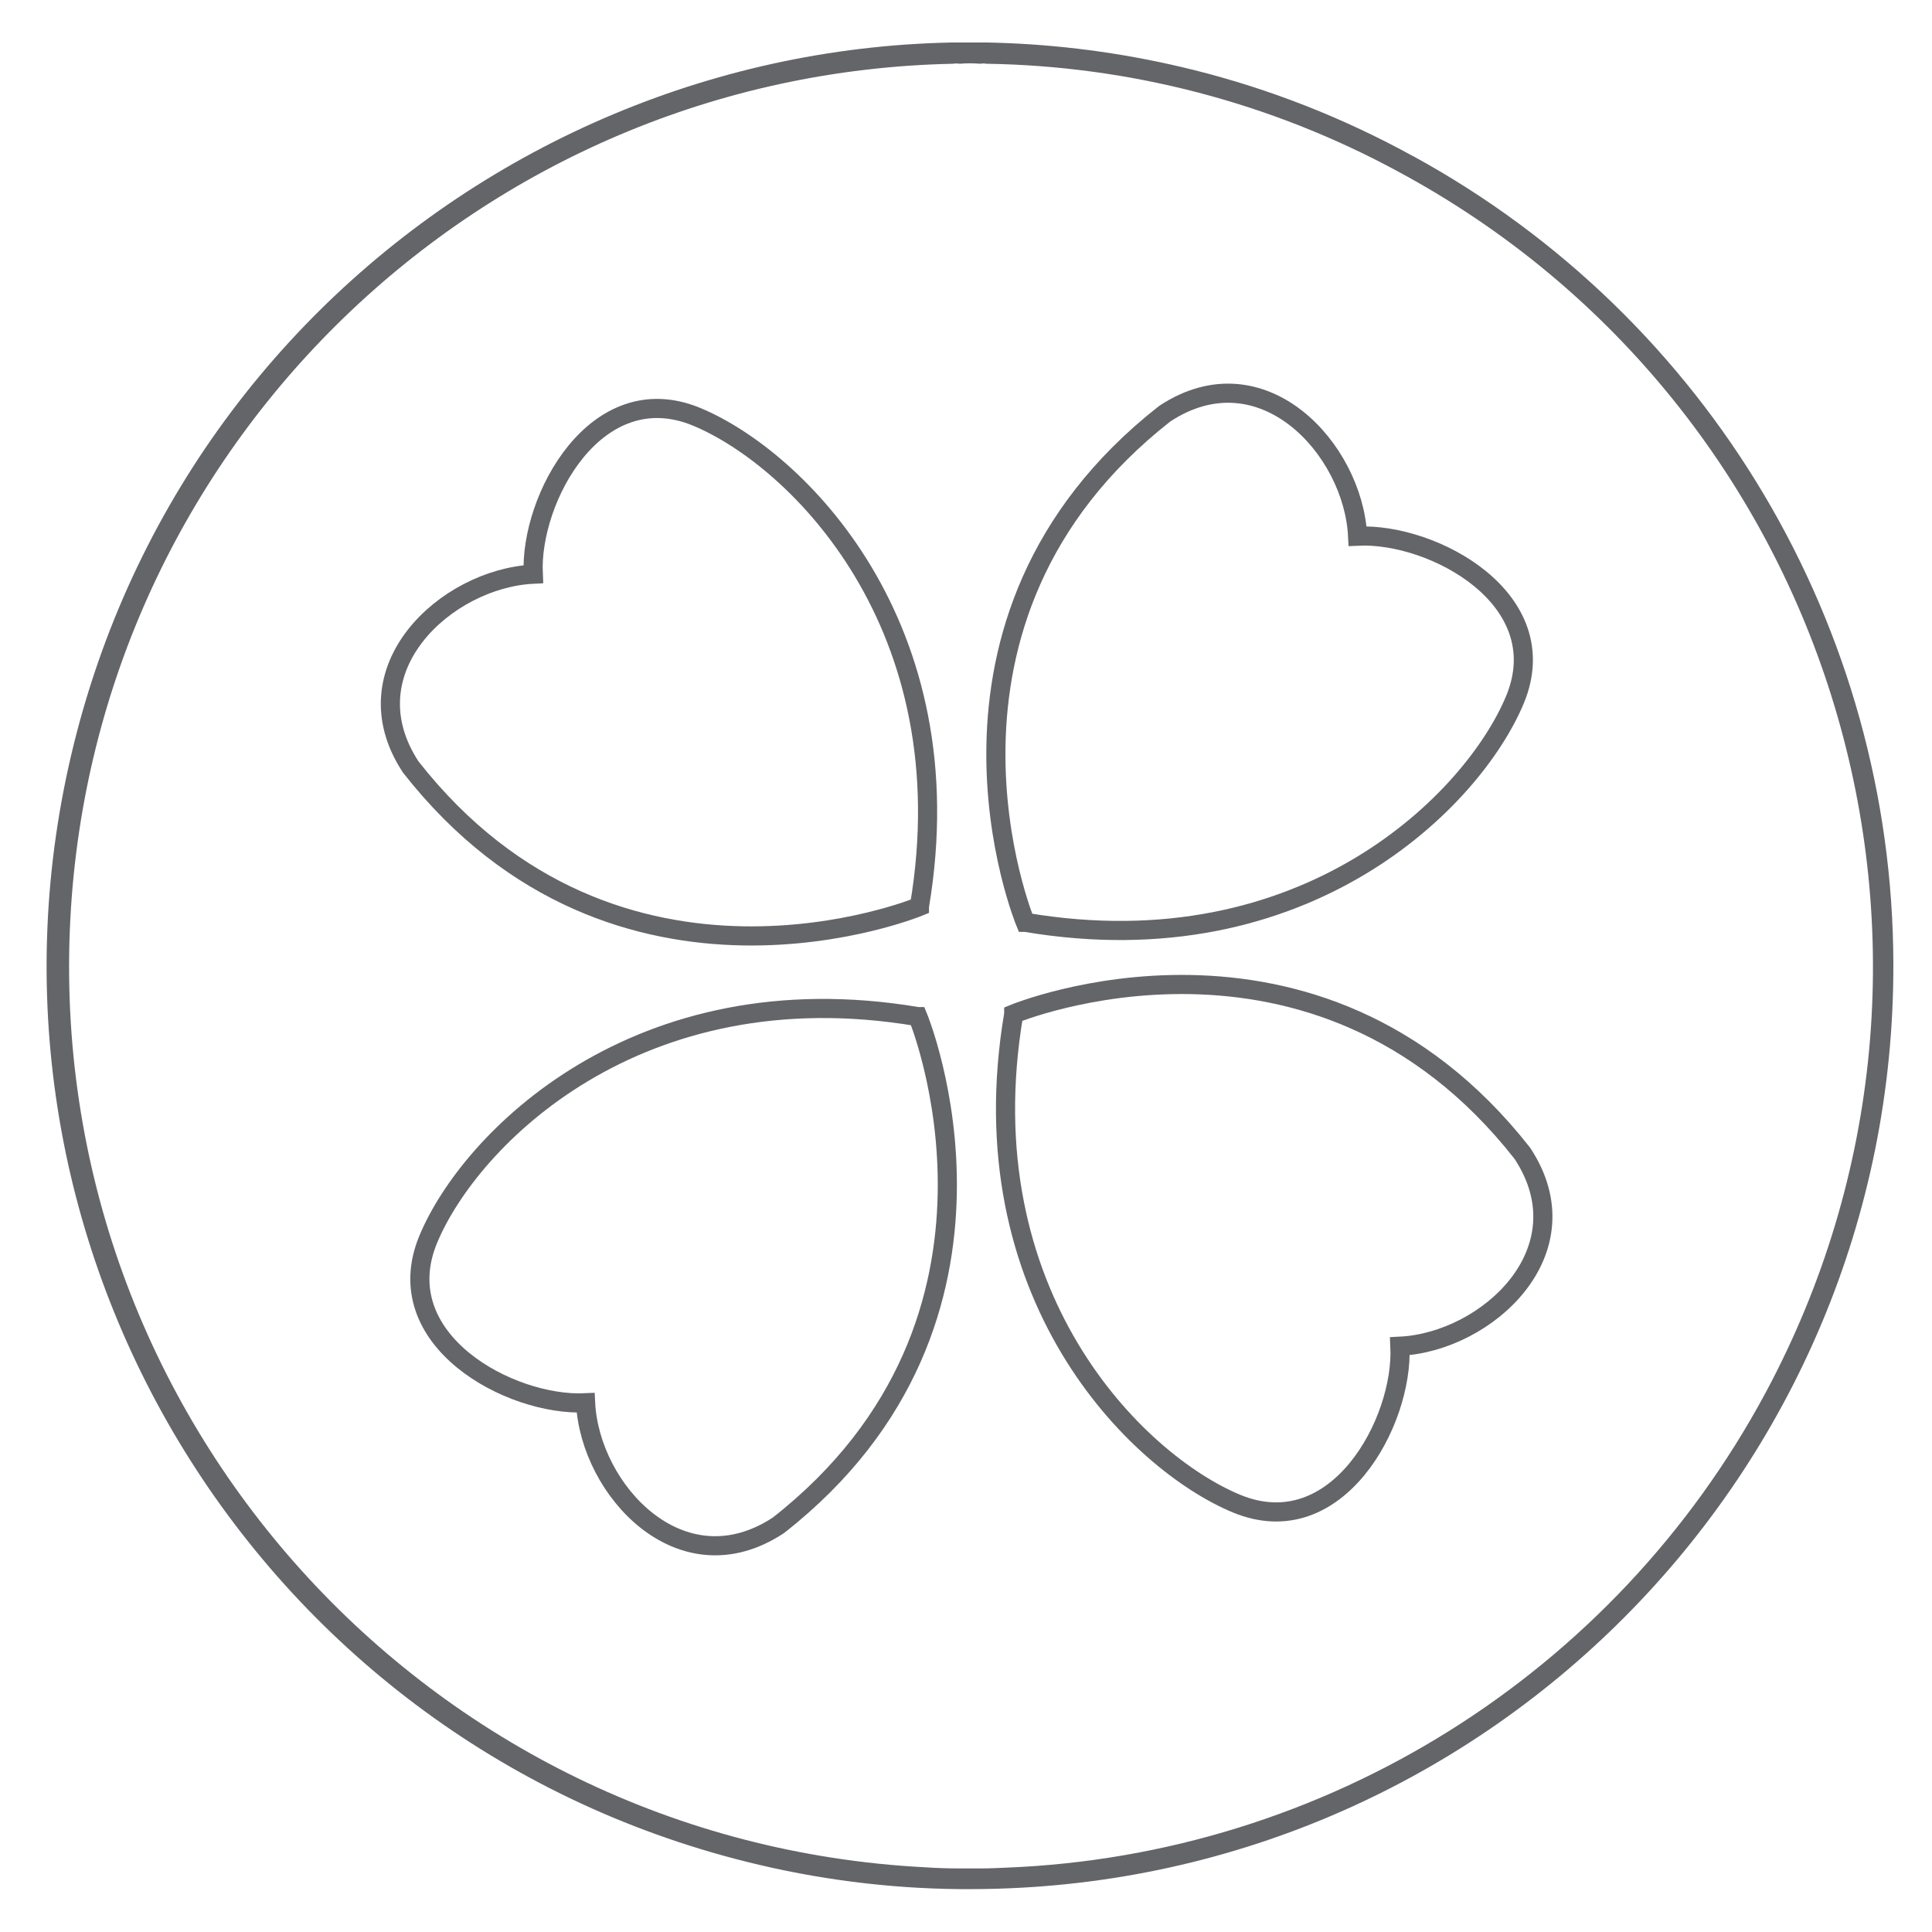 <svg id="PROBIOTIC_Vit_D" data-name="PROBIOTIC Vit D" xmlns="http://www.w3.org/2000/svg" xmlns:xlink="http://www.w3.org/1999/xlink" viewBox="0 0 100 100">
  <defs>
    <style>
      .cls-1, .cls-2 {
        fill: none;
      }

      .cls-2 {
        stroke: #636569;
        stroke-miterlimit: 10;
        stroke-width: .99px;
      }

      .cls-3 {
        clip-path: url(#clippath-1);
      }

      .cls-4 {
        fill: #636569;
      }

      .cls-5 {
        clip-path: url(#clippath);
      }
    </style>
    <clipPath id="clippath">
      <rect class="cls-1" x="2.05" y="2.2" width="95.97" height="95.97"></rect>
    </clipPath>
    <clipPath id="clippath-1">
      <rect class="cls-1" x="2.05" y="2.2" width="95.97" height="95.97"></rect>
    </clipPath>
  </defs>
  <g id="QUATREFOLIC">
    <g class="cls-5">
      <g id="Group_556" data-name="Group 556">
        <path id="Path_498" data-name="Path 498" class="cls-2" d="M47.59,46.92s-15.61,6.46-26.33-7.22c-3.31-5.04,1.83-9.76,6.34-9.98-.19-3.91,3.26-10.29,8.45-8.15,5.19,2.15,13.99,10.82,11.54,25.34Z"></path>
        <path id="Path_499" data-name="Path 499" class="cls-2" d="M52.47,52.48s15.61-6.46,26.33,7.22c3.32,5.04-1.83,9.76-6.34,9.98.19,3.91-3.26,10.29-8.45,8.15-5.19-2.15-14-10.82-11.54-25.34Z"></path>
        <path id="Path_500" data-name="Path 500" class="cls-2" d="M53.07,47.74s-6.46-15.61,7.22-26.33c5.04-3.32,9.76,1.83,9.98,6.34,3.91-.19,10.29,3.26,8.15,8.45-2.15,5.19-10.82,13.99-25.34,11.54Z"></path>
        <path id="Path_501" data-name="Path 501" class="cls-2" d="M47.51,52.62s6.46,15.61-7.22,26.33c-5.04,3.32-9.76-1.83-9.98-6.34-3.91.19-10.29-3.26-8.15-8.45,2.15-5.19,10.83-13.99,25.34-11.54Z"></path>
      </g>
    </g>
    <g class="cls-3">
      <g id="Group_554" data-name="Group 554">
        <path id="Path_497" data-name="Path 497" class="cls-4" d="M73.17,8.1c-3.59-1.98-7.42-3.49-11.39-4.48C36.16-2.76,10.22,12.83,3.84,38.44c-6.38,25.61,9.21,51.55,34.82,57.93,3.61.9,7.32,1.38,11.04,1.41h.64c26.39-.07,47.73-21.52,47.66-47.9-.04-17.42-9.56-33.43-24.84-41.79M52.07,96.67c-.45.02-.88.04-1.33.04h-1.07c-.6,0-1.2-.02-1.8-.06-25.76-1.34-45.57-23.31-44.23-49.07C4.91,23.13,24.85,3.8,49.33,3.3c.11-.02.23-.02.34,0,.36-.03.71-.03,1.07,0,.11-.02.21-.02.32,0,7.43.11,14.73,2.02,21.27,5.56,22.72,12.2,31.25,40.52,19.05,63.24-7.83,14.57-22.78,23.92-39.31,24.57"></path>
      </g>
    </g>
  </g>
</svg>
